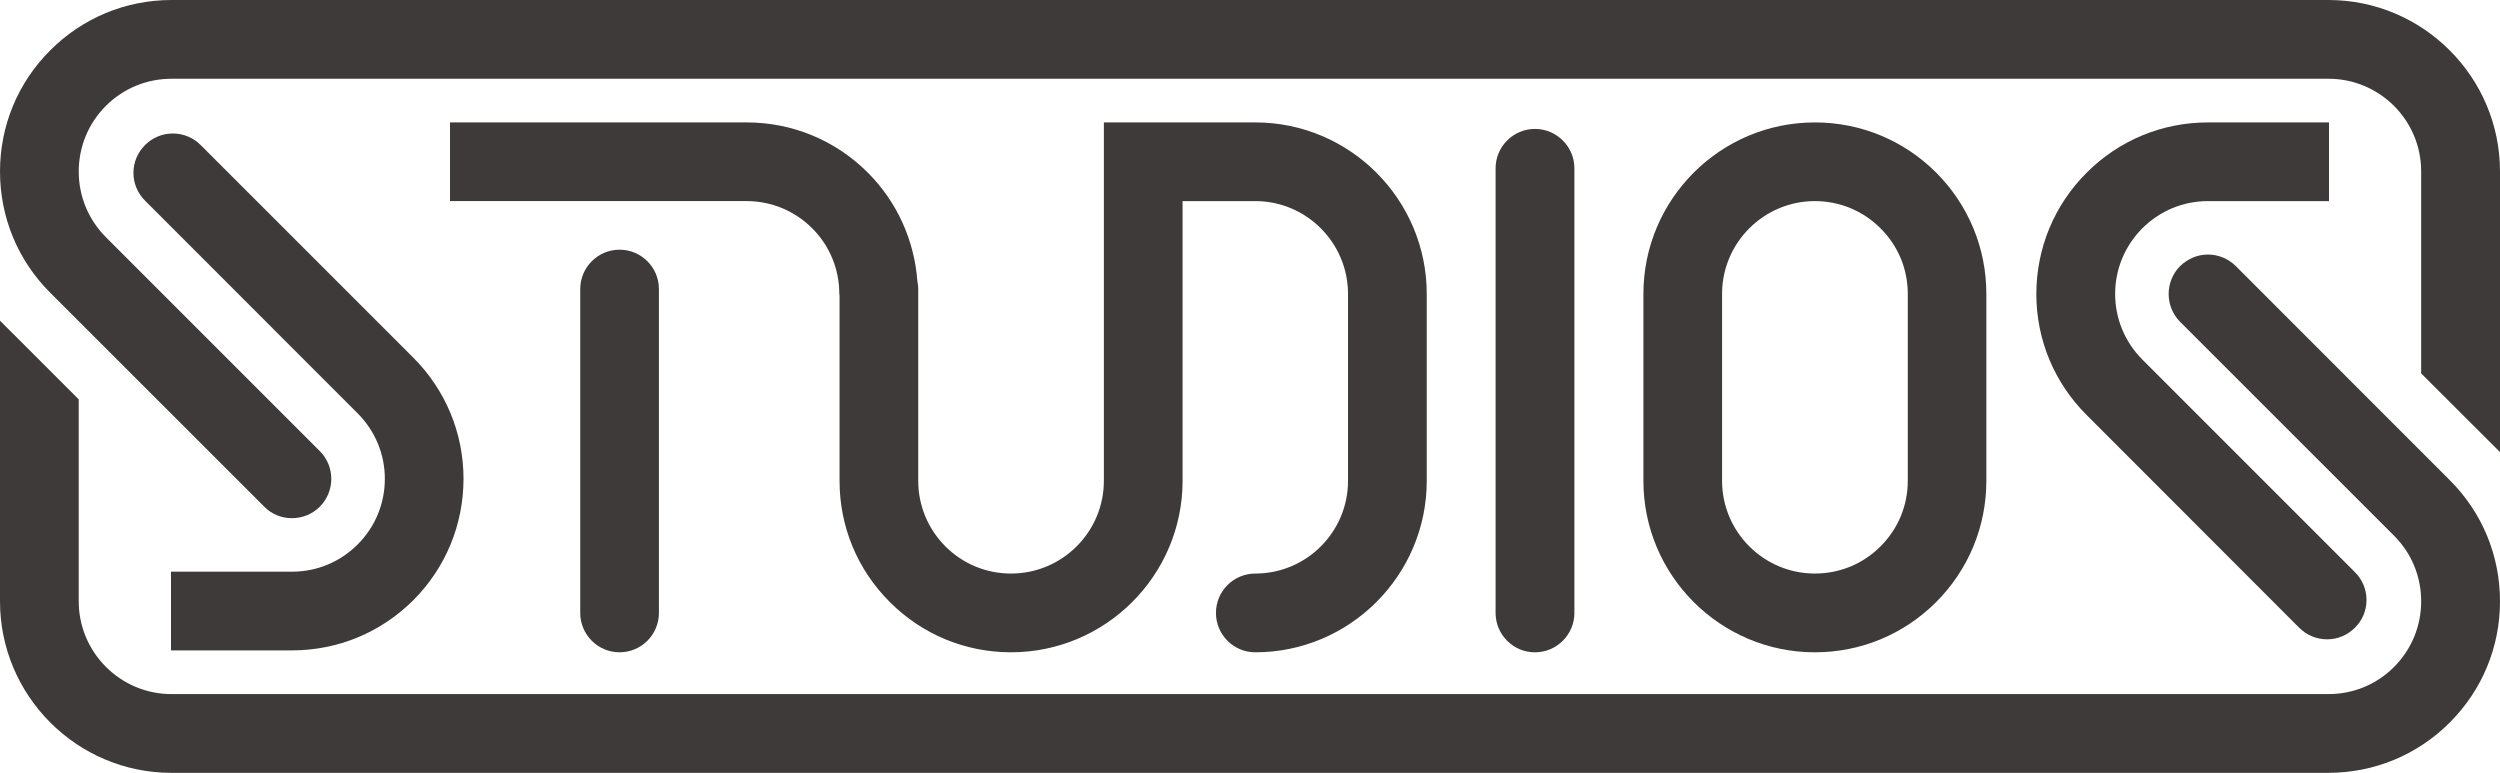 <?xml version="1.0" encoding="utf-8"?>
<!-- Generator: Adobe Illustrator 26.0.2, SVG Export Plug-In . SVG Version: 6.00 Build 0)  -->
<svg version="1.1" id="レイヤー_1" xmlns="http://www.w3.org/2000/svg" xmlns:xlink="http://www.w3.org/1999/xlink" x="0px"
	 y="0px" viewBox="0 0 332.098 102.664" enable-background="new 0 0 332.098 102.664" xml:space="preserve">
<g>
	<path fill="#3E3A39" d="M257.202,79.973c4.287-4.299,6.663-10.02,6.663-16.101V39.038c0-6.087-2.376-11.805-6.663-16.107
		c-4.302-4.293-10.029-6.669-16.119-6.669c-12.564,0-22.773,10.215-22.773,22.776v24.834c0,12.558,10.209,22.779,22.773,22.779
		l0.006,0.489v-0.489C247.173,86.651,252.9,84.278,257.202,79.973 M241.083,76.189c-6.792,0-12.324-5.526-12.324-12.318V39.038
		c0-6.786,5.532-12.324,12.324-12.324c3.294,0,6.408,1.287,8.718,3.612c2.346,2.328,3.627,5.418,3.627,8.712v24.834
		c0,3.288-1.281,6.381-3.627,8.712C247.491,74.909,244.386,76.189,241.083,76.189"/>
	<path fill="#3E3A39" d="M209.142,81.418V22.357c0-2.88-2.361-5.232-5.244-5.232c-2.874,0-5.226,2.352-5.226,5.232v59.061
		c0,2.892,2.352,5.235,5.226,5.235C206.781,86.653,209.142,84.31,209.142,81.418"/>
	<path fill="#3E3A39" d="M77.078,38.398v43.02c0,2.892,2.343,5.232,5.223,5.232c2.886,0,5.229-2.34,5.229-5.232v-43.02
		c0-2.883-2.343-5.229-5.229-5.229C79.421,33.17,77.078,35.516,77.078,38.398"/>
	<path fill="#3E3A39" d="M22.715,75.942v10.455h16.077c6.093-0.003,11.808-2.373,16.113-6.669c4.293-4.299,6.66-10.02,6.669-16.116
		c0-6.075-2.376-11.793-6.669-16.101L26.657,19.269c-0.987-0.987-2.295-1.536-3.699-1.536c-1.389,0-2.709,0.549-3.69,1.536
		c-0.987,0.981-1.542,2.292-1.542,3.693c0,1.398,0.555,2.709,1.542,3.696l28.236,28.245c2.328,2.331,3.618,5.424,3.618,8.709
		c0,3.297-1.29,6.393-3.618,8.718c-2.325,2.325-5.418,3.612-8.712,3.612H22.715z"/>
	<path fill="#3E3A39" d="M309.381,26.715V16.263h-16.083c-6.09,0-11.802,2.373-16.098,6.669c-4.314,4.302-6.681,10.017-6.696,16.113
		c0,6.081,2.382,11.802,6.696,16.098l28.227,28.251c0.993,0.984,2.304,1.533,3.708,1.533c1.398,0,2.694-0.549,3.684-1.533
		c1.002-0.981,1.545-2.295,1.545-3.696c0-1.392-0.543-2.709-1.545-3.696L284.58,47.757c-2.31-2.328-3.606-5.43-3.606-8.709
		c0-3.3,1.296-6.393,3.606-8.718c2.34-2.331,5.43-3.615,8.718-3.615H309.381z"/>
	<path fill="#3E3A39" d="M121.977,38.398c0-0.366-0.036-0.708-0.111-1.029c-0.405-5.493-2.742-10.596-6.588-14.439
		c-4.29-4.293-10.014-6.669-16.101-6.669H59.778v10.452h39.399c3.288,0,6.378,1.287,8.715,3.612c2.322,2.328,3.6,5.418,3.6,8.712
		c0.027,0.135,0.033,0.195,0.033,0.252v24.582c0,6.081,2.364,11.802,6.675,16.101c4.302,4.305,10.014,6.678,16.104,6.678
		c12.561,0,22.788-10.221,22.788-22.779V26.714h9.66c6.801,0,12.318,5.541,12.318,12.336v24.822c0,6.792-5.517,12.318-12.318,12.318
		c-2.886,0-5.226,2.343-5.226,5.229c0,2.892,2.34,5.232,5.226,5.232c12.546,0,22.776-10.221,22.776-22.779V39.049
		c0-12.573-10.23-22.788-22.776-22.788h-20.115v47.61c0,6.792-5.526,12.318-12.33,12.318c-3.294,0-6.387-1.278-8.721-3.606
		c-2.316-2.331-3.609-5.43-3.609-8.712V38.398z"/>
	<path fill="#3E3A39" d="M297.006,35.35c-1.008-0.981-2.304-1.536-3.708-1.536c-1.389,0-2.67,0.555-3.699,1.536
		c-2.022,2.049-2.022,5.361,0,7.398l28.422,28.41c2.331,2.328,3.606,5.424,3.606,8.718c0,3.291-1.275,6.384-3.606,8.724
		c-2.319,2.328-5.409,3.603-8.712,3.603H22.77c-6.762,0-12.3-5.514-12.312-12.297V53.053L0,42.598v37.278
		c0,12.561,10.227,22.788,22.77,22.788h286.539c6.09-0.009,11.817-2.382,16.104-6.675c4.317-4.311,6.684-10.029,6.684-16.113
		c0-6.084-2.367-11.808-6.684-16.104L297.006,35.35z"/>
	<path fill="#3E3A39" d="M309.316,0H22.783C16.69,0.006,10.969,2.382,6.676,6.684c-4.302,4.29-6.675,10.011-6.675,16.098
		c0,6.09,2.373,11.814,6.675,16.11l28.422,28.41c0.969,0.993,2.289,1.533,3.678,1.533c1.404,0,2.715-0.54,3.705-1.524
		c2.037-2.043,2.037-5.364,0-7.389L14.065,31.506c-2.328-2.337-3.606-5.43-3.606-8.724c0-3.288,1.278-6.381,3.606-8.721
		c2.331-2.319,5.424-3.6,8.718-3.6h286.533c6.786,0,12.309,5.511,12.309,12.294v26.847l10.473,10.452V22.785
		C332.098,10.23,321.865,0,309.316,0"/>
</g>
</svg>
